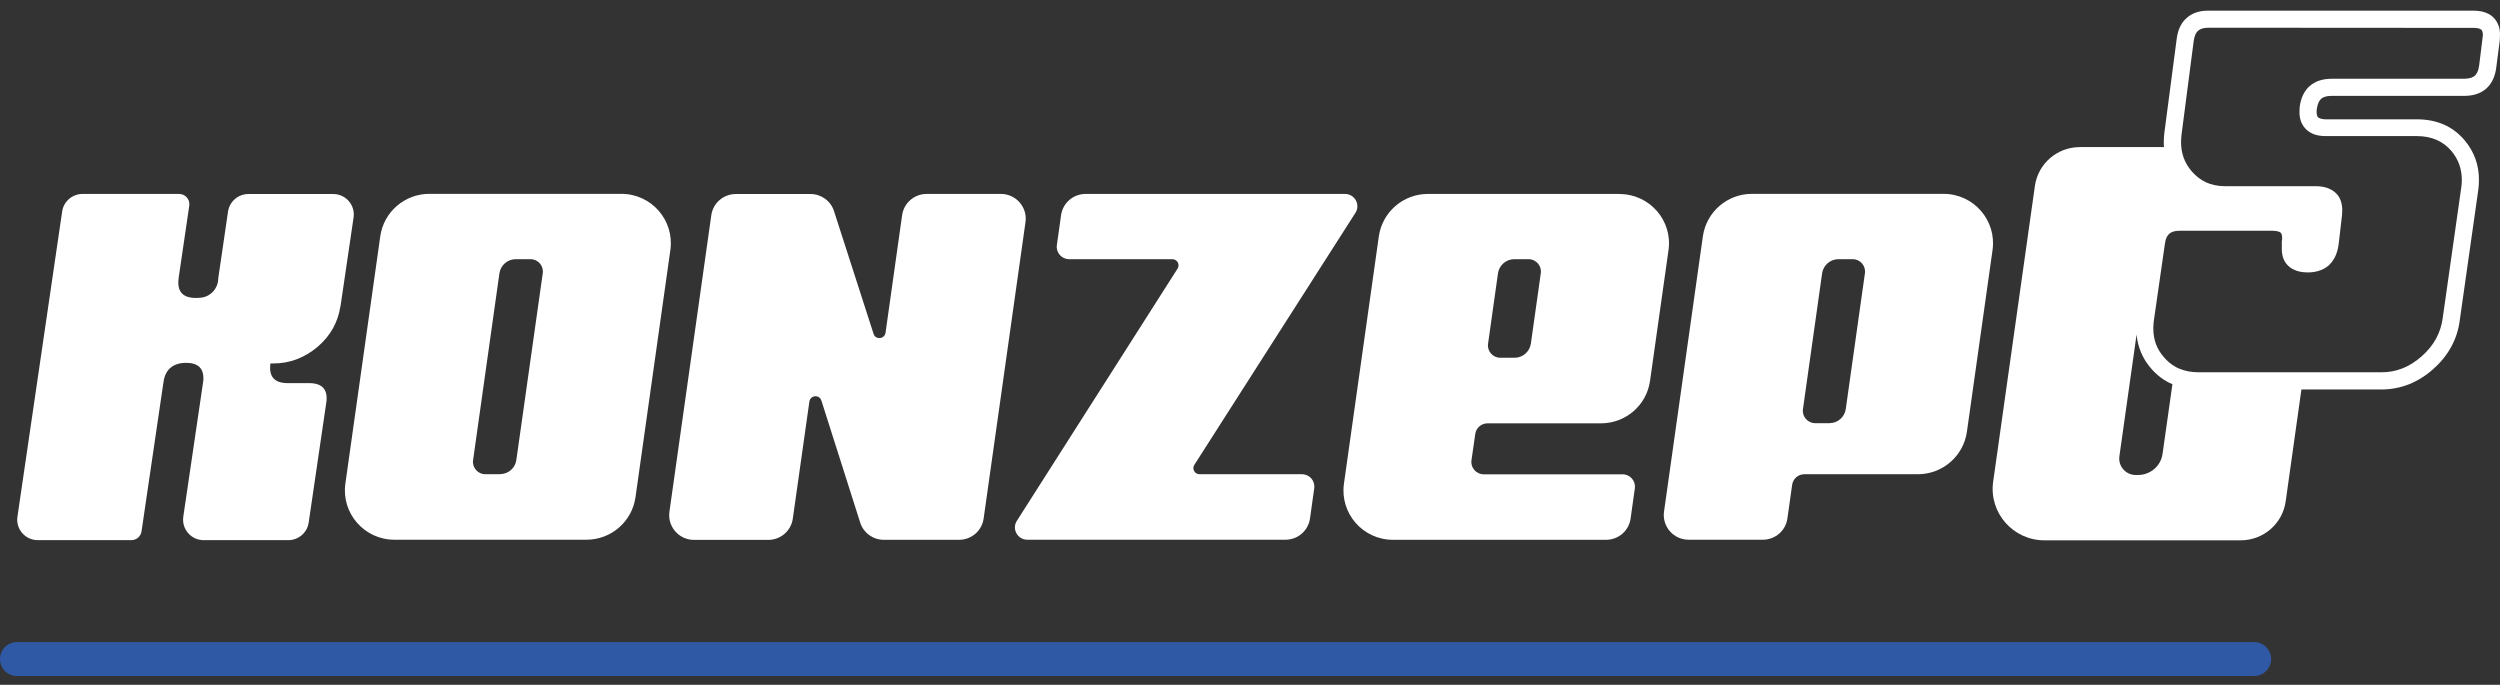 <svg xmlns="http://www.w3.org/2000/svg" width="230" height="63" viewBox="0 0 230 63" fill="none">
  <rect x="0" y="0" width="230" height="63" fill="#333333" stroke="none"/>
  <path d="M34.984 21.741L31.774 44.491C31.393 47.219 33.514 49.654 36.286 49.654H53.953C56.225 49.654 58.147 47.986 58.465 45.748L61.674 22.998C62.056 20.27 59.935 17.834 57.162 17.834H39.496C37.224 17.834 35.301 19.503 34.984 21.741ZM46.002 43.629H44.651C43.96 43.629 43.428 43.02 43.523 42.34L45.946 25.149C46.049 24.406 46.693 23.844 47.447 23.844H48.806C49.497 23.844 50.029 24.453 49.934 25.133L47.503 42.324C47.4 43.067 46.756 43.621 46.002 43.621V43.629Z" fill="white"/>
  <path d="M92.082 17.842H85.251C84.115 17.842 83.154 18.673 82.995 19.795L81.47 30.613C81.382 31.206 80.548 31.285 80.366 30.708C79.277 27.316 77.577 22.041 76.727 19.416C76.426 18.483 75.552 17.85 74.567 17.85H67.695C66.56 17.85 65.598 18.68 65.439 19.803L61.587 47.084C61.396 48.444 62.461 49.67 63.843 49.67H70.682C71.818 49.67 72.779 48.84 72.938 47.717L74.463 36.947C74.551 36.346 75.385 36.275 75.568 36.852C76.64 40.221 78.308 45.471 79.142 48.089C79.444 49.03 80.318 49.662 81.311 49.662H88.238C89.374 49.662 90.335 48.832 90.494 47.709L94.346 20.428C94.537 19.068 93.473 17.842 92.09 17.842H92.082Z" fill="white"/>
  <path d="M148.991 17.842H131.364C129.092 17.842 127.17 19.511 126.852 21.749L123.643 44.499C123.261 47.227 125.382 49.662 128.155 49.662H147.759C148.895 49.662 149.857 48.832 150.015 47.709L150.405 44.926C150.5 44.245 149.968 43.637 149.277 43.637H136.503C135.812 43.637 135.28 43.028 135.375 42.348L135.725 39.92C135.804 39.359 136.289 38.947 136.853 38.947H147.291C149.563 38.947 151.485 37.287 151.803 35.041L153.503 23.014C153.892 20.286 151.763 17.85 148.991 17.85V17.842ZM139.339 32.914H138.028C137.337 32.914 136.805 32.305 136.901 31.625L137.814 25.149C137.917 24.405 138.561 23.844 139.315 23.844H140.626C141.317 23.844 141.849 24.453 141.754 25.133L140.841 31.609C140.737 32.353 140.094 32.914 139.339 32.914Z" fill="white"/>
  <path d="M156.664 21.741L153.09 47.069C152.899 48.429 153.963 49.654 155.346 49.654H162.185C163.321 49.654 164.282 48.824 164.441 47.701L164.878 44.602C164.957 44.04 165.434 43.629 166.006 43.629H176.444C178.716 43.629 180.638 41.96 180.956 39.722L183.315 22.998C183.696 20.27 181.575 17.834 178.803 17.834H161.176C158.904 17.834 156.982 19.503 156.664 21.741ZM168.31 38.932H166.999C166.308 38.932 165.776 38.323 165.871 37.643L167.634 25.149C167.738 24.406 168.381 23.844 169.136 23.844H170.446C171.137 23.844 171.67 24.453 171.574 25.133L169.811 37.627C169.708 38.37 169.064 38.932 168.31 38.932Z" fill="white"/>
  <path d="M123.73 17.842H99.875C98.739 17.842 97.778 18.673 97.619 19.795L97.23 22.555C97.135 23.235 97.667 23.844 98.358 23.844H107.851C108.303 23.844 108.574 24.334 108.335 24.714L93.552 47.915C93.068 48.666 93.616 49.654 94.513 49.654H118.265C119.401 49.654 120.362 48.824 120.521 47.701L120.91 44.918C121.005 44.238 120.473 43.629 119.782 43.629H110.361C109.908 43.629 109.638 43.139 109.884 42.759L124.699 19.582C125.184 18.831 124.636 17.842 123.738 17.842H123.73Z" fill="white"/>
  <path d="M30.654 17.85C31.814 17.85 32.696 18.87 32.529 20.009L31.338 28.098C31.338 28.098 31.322 28.169 31.314 28.201C31.083 29.664 30.4 30.898 29.217 31.91C28.001 32.93 26.643 33.444 25.126 33.436H24.879C24.713 34.63 25.237 35.239 26.436 35.247H28.478C29.677 35.263 30.186 35.864 30.019 37.05V37.034L28.398 48.081C28.263 49.006 27.461 49.694 26.524 49.694H18.739C17.579 49.694 16.697 48.674 16.864 47.527L18.683 35.176C18.683 35.112 18.699 35.041 18.707 34.978C18.779 33.918 18.247 33.381 17.134 33.381C15.943 33.381 15.196 33.966 15.037 35.176L13.02 48.887C12.948 49.354 12.551 49.694 12.082 49.694H3.479C2.319 49.694 1.438 48.674 1.605 47.535L5.719 19.455C5.854 18.53 6.657 17.842 7.594 17.842H16.475C17.055 17.842 17.5 18.356 17.412 18.926L16.435 25.568V25.631V25.647L16.412 25.797C16.324 27.007 17.007 27.537 18.485 27.387C19.398 27.292 20.081 26.509 20.081 25.592L20.979 19.463C21.114 18.538 21.916 17.85 22.854 17.85H30.639H30.654Z" fill="white"/>
  <path d="M229.849 2.32C229.698 1.885 229.364 1.505 228.959 1.284C228.546 1.062 228.101 0.991 227.601 0.983H203.19C202.436 0.967 201.713 1.165 201.18 1.648C200.64 2.114 200.354 2.794 200.259 3.553L199.131 12.141C199.091 12.457 199.067 12.765 199.067 13.074C199.067 13.224 199.067 13.382 199.091 13.533H191.346C189.257 13.533 187.494 15.059 187.208 17.123L183.371 44.317C182.966 47.163 185.198 49.709 188.081 49.709H206.145C208.234 49.709 209.998 48.183 210.284 46.12L211.73 35.832H219.093C220.833 35.832 222.454 35.199 223.828 33.981C225.21 32.772 226.06 31.253 226.29 29.522L227.998 17.502C228.046 17.178 228.062 16.877 228.062 16.561C228.078 15.209 227.625 13.952 226.759 12.924C226.227 12.283 225.575 11.785 224.837 11.461C224.09 11.137 223.264 10.978 222.374 10.978H214.017C213.755 10.978 213.573 10.939 213.453 10.899C213.334 10.86 213.287 10.812 213.247 10.773C213.199 10.717 213.136 10.607 213.128 10.314C213.128 10.219 213.128 10.124 213.152 9.998C213.223 9.508 213.374 9.247 213.549 9.089C213.723 8.938 214.002 8.82 214.518 8.82H226.727C227.474 8.82 228.189 8.63 228.729 8.155C229.269 7.681 229.547 7.009 229.65 6.258L229.976 3.751L230 3.221C230 2.905 229.968 2.604 229.857 2.32H229.849ZM198.956 41.747C198.805 42.87 197.836 43.7 196.692 43.7H196.494C195.564 43.7 194.857 42.885 194.984 41.976L196.565 30.779C196.676 31.925 197.113 32.993 197.884 33.879C198.424 34.511 199.083 35.017 199.83 35.334C199.846 35.334 199.854 35.334 199.862 35.349L198.956 41.747ZM228.078 6.044C228.014 6.55 227.847 6.811 227.68 6.969C227.498 7.12 227.228 7.238 226.719 7.246H214.51C213.755 7.246 213.048 7.436 212.508 7.902C211.968 8.369 211.682 9.041 211.579 9.776C211.555 9.95 211.555 10.124 211.555 10.298C211.539 10.836 211.698 11.382 212.063 11.793C212.302 12.062 212.595 12.252 212.937 12.37C213.263 12.481 213.62 12.52 214.002 12.52H222.366C223.081 12.52 223.677 12.655 224.185 12.876C224.71 13.113 225.146 13.438 225.544 13.904C226.179 14.687 226.481 15.517 226.489 16.553C226.489 16.782 226.473 17.02 226.433 17.273L224.725 29.292C224.535 30.652 223.915 31.791 222.779 32.795C221.635 33.792 220.444 34.25 219.077 34.25H202.277C201.57 34.25 200.966 34.124 200.442 33.894C200.315 33.839 200.195 33.784 200.076 33.705C199.711 33.491 199.377 33.214 199.075 32.858C198.408 32.084 198.106 31.245 198.106 30.217V30.122C198.106 29.925 198.13 29.711 198.154 29.498L199.171 22.428C199.234 21.922 199.393 21.669 199.576 21.503C199.751 21.353 200.029 21.227 200.545 21.227H209.045C209.505 21.227 209.744 21.337 209.815 21.401L209.903 21.527C209.926 21.59 209.95 21.693 209.958 21.851C209.958 21.954 209.958 22.073 209.926 22.207V22.911C209.926 23.211 209.966 23.512 210.077 23.797C210.244 24.224 210.578 24.587 210.991 24.785C211.388 24.991 211.833 25.062 212.317 25.062C213.056 25.062 213.755 24.864 214.28 24.382C214.78 23.899 215.058 23.235 215.153 22.484L215.463 19.827V19.851C215.479 19.669 215.487 19.503 215.487 19.337C215.487 19.028 215.439 18.72 215.336 18.435C215.185 18.008 214.836 17.629 214.415 17.423C214.017 17.209 213.549 17.131 213.056 17.131H204.715C204.048 17.131 203.468 17.004 202.968 16.782C202.467 16.545 202.023 16.213 201.617 15.739C200.966 14.956 200.664 14.118 200.656 13.082C200.656 12.845 200.68 12.6 200.704 12.354L201.824 3.751C201.895 3.245 202.054 2.976 202.229 2.826C202.412 2.668 202.682 2.549 203.19 2.549L227.601 2.565C227.808 2.565 227.966 2.589 228.078 2.628C228.229 2.676 228.276 2.723 228.324 2.778C228.364 2.842 228.419 2.968 228.427 3.229L228.078 6.052V6.044Z" fill="white"/>
  <path d="M207.377 59.072H1.565C0.701 59.072 0 59.769 0 60.63V60.638C0 61.498 0.701 62.195 1.565 62.195H207.377C208.241 62.195 208.941 61.498 208.941 60.638V60.63C208.941 59.769 208.241 59.072 207.377 59.072Z" fill="#3059A5"/>
</svg>